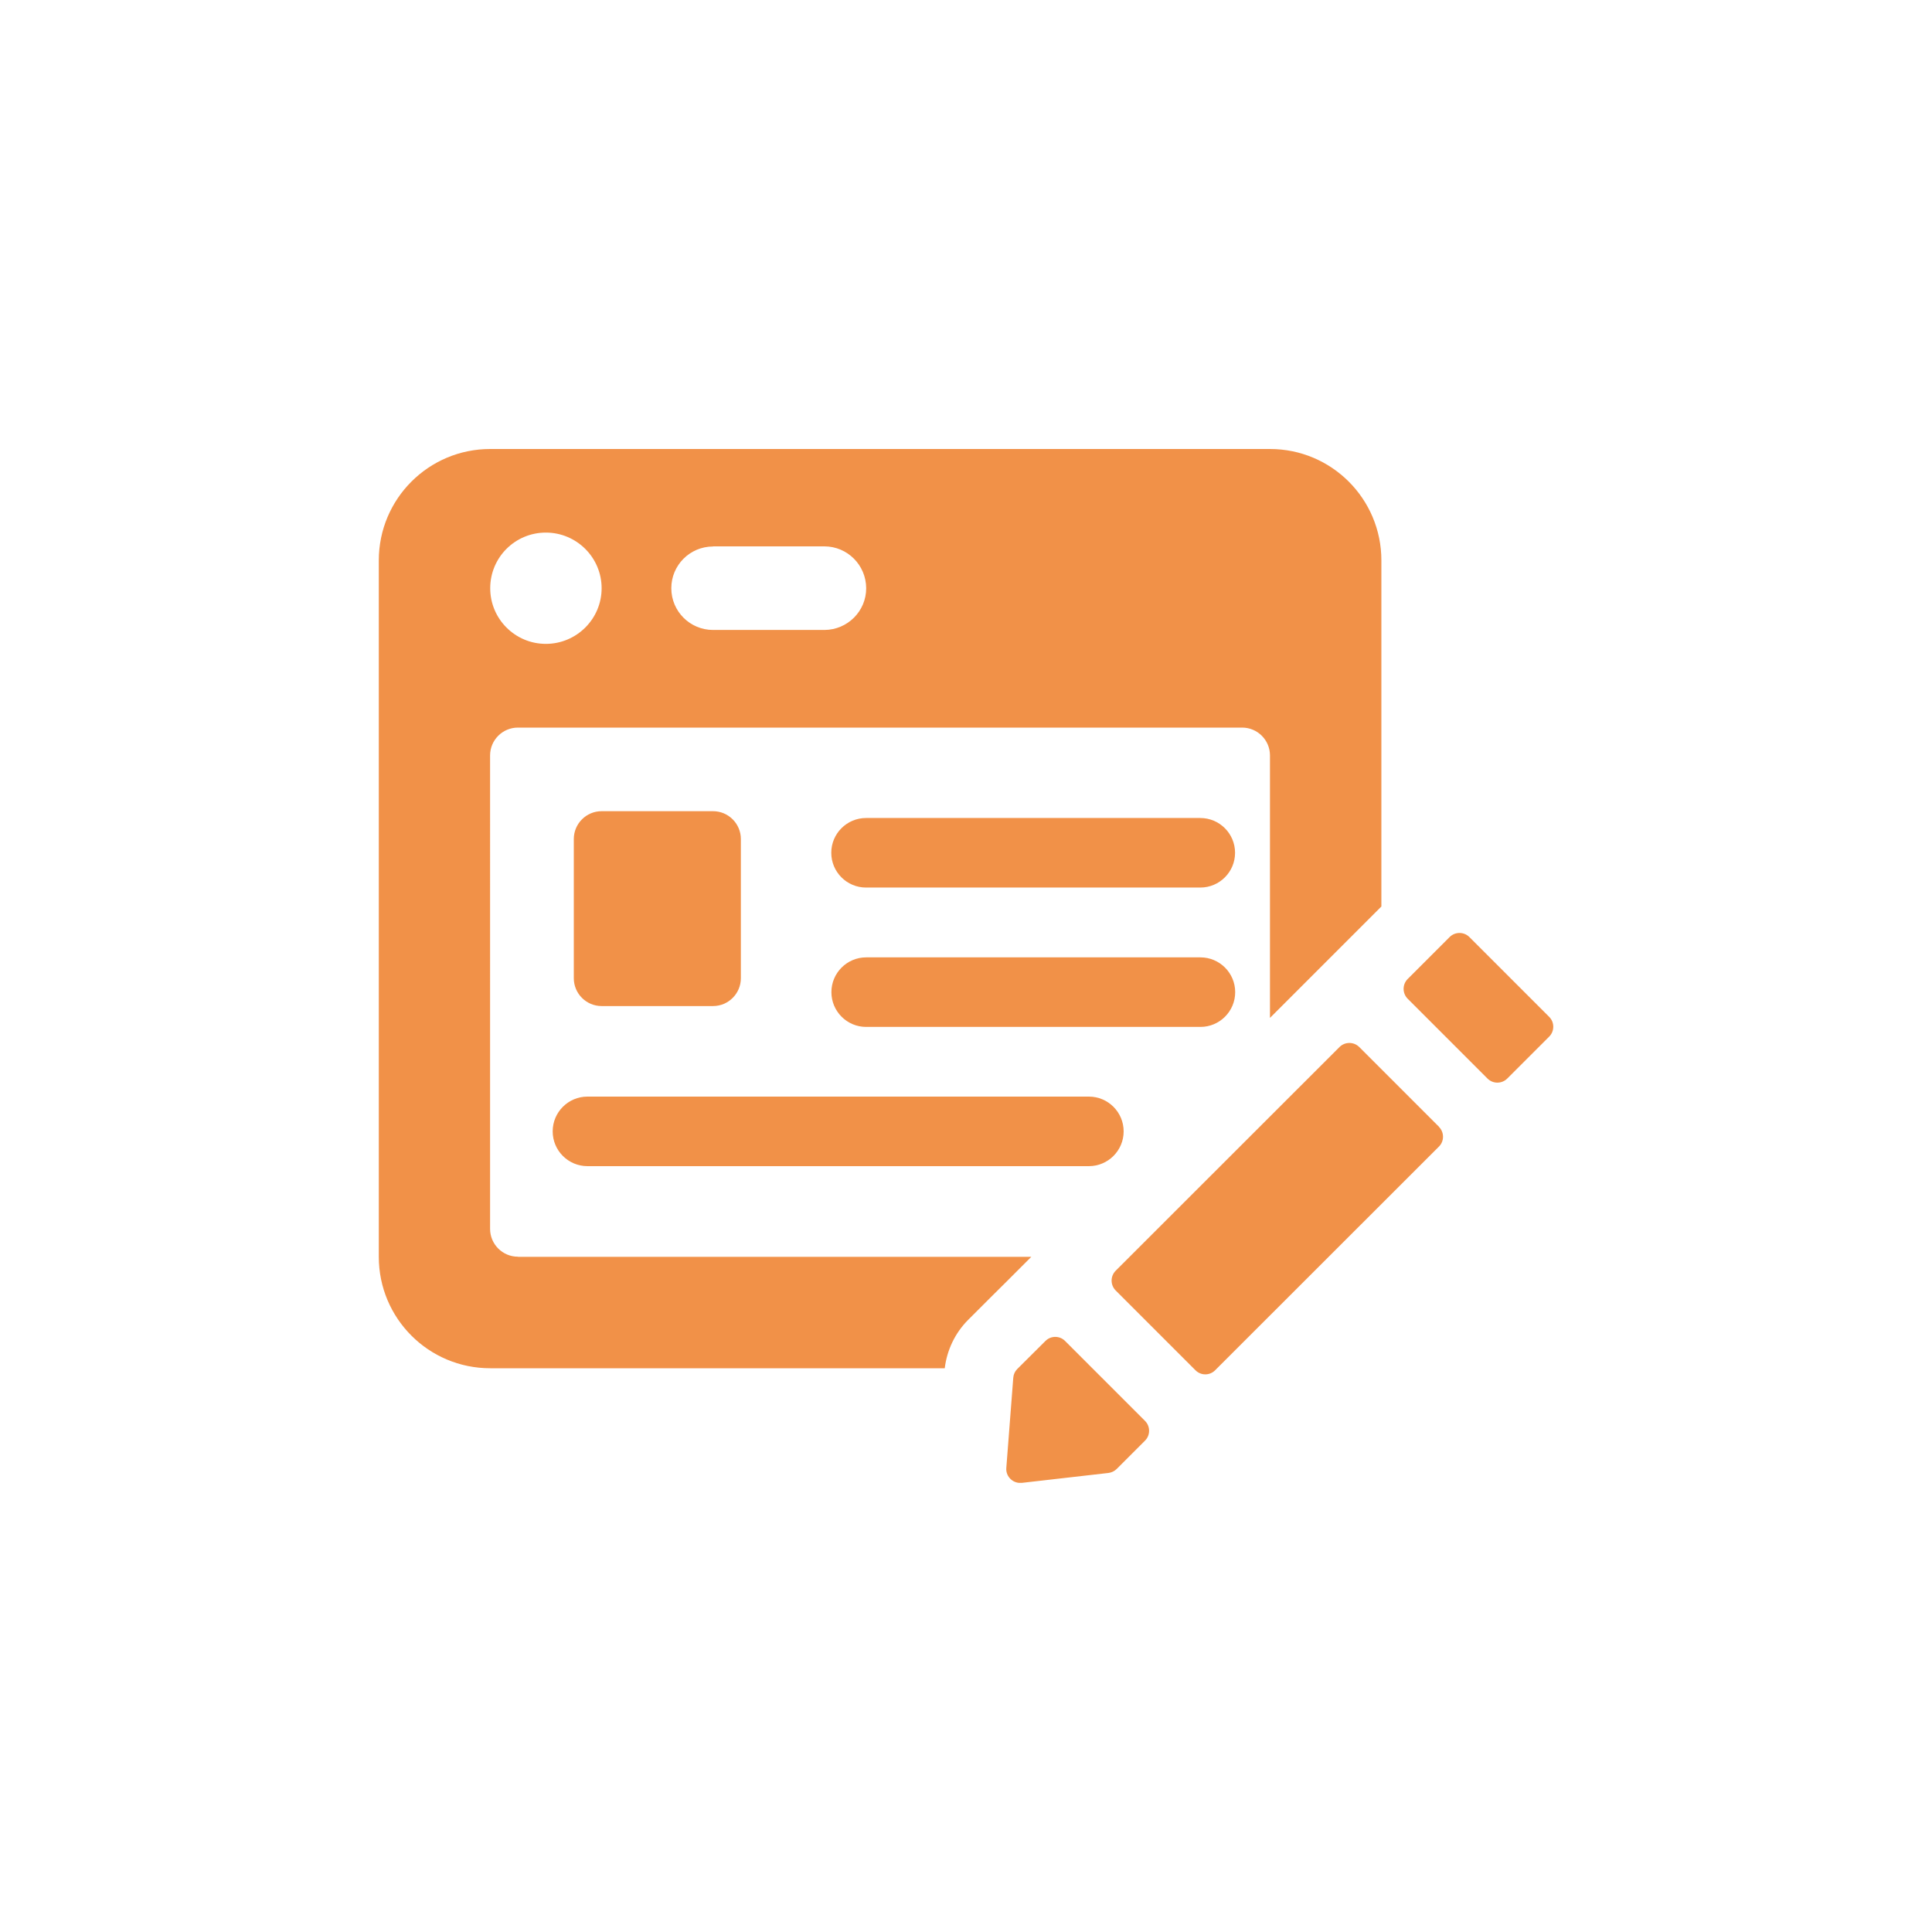 <svg xmlns="http://www.w3.org/2000/svg" xmlns:xlink="http://www.w3.org/1999/xlink" id="icon_account" viewBox="0 0 150 150"><defs><style>.cls-1{fill:#f19148;}.cls-2{clip-path:url(#clippath);}.cls-3{fill:none;}</style><clipPath id="clippath"><rect class="cls-3" x="29.4" y="34.86" width="91.19" height="80.28"></rect></clipPath></defs><g class="cls-2"><g id="_&#x7EC4;_9"><path id="_&#x8DEF;&#x5F84;_2" class="cls-1" d="M95.9,77.03c0-1.49-1.21-2.7-2.7-2.7h-25.95c-1.49,0-2.7,1.21-2.7,2.7s1.21,2.7,2.7,2.7h25.95c1.49,0,2.7-1.21,2.7-2.7h0m-55.69,20.54c-1.19,0-2.16-.97-2.16-2.16V58.65c0-1.19,.97-2.16,2.16-2.16h56.23c1.19,0,2.16,.97,2.16,2.16h0v20.38l8.65-8.65v-26.87c0-4.78-3.87-8.65-8.65-8.65,0,0,0,0,0,0H38.06c-4.78,0-8.65,3.87-8.65,8.65h0v54.07c0,4.78,3.87,8.65,8.65,8.65h35.29c.17-1.41,.8-2.73,1.8-3.74,.78-.79,2.97-2.96,2.97-2.96l1.95-1.95H40.22Zm15.14-55.15h8.65c1.79,0,3.24,1.45,3.25,3.24s-1.45,3.24-3.24,3.25h-8.65c-1.79,0-3.24-1.45-3.24-3.24s1.45-3.24,3.24-3.24h0m-12.98-1.08c2.39,0,4.33,1.94,4.33,4.32s-1.94,4.32-4.33,4.32-4.32-1.94-4.32-4.32h0c0-2.39,1.93-4.32,4.32-4.32h0m69.35,46.14l-6.2-6.2c-.42-.42-1.11-.42-1.53,0l-17.38,17.37c-.42,.42-.42,1.11,0,1.53l6.2,6.2c.42,.42,1.1,.42,1.52,0,0,0,0,0,0,0l17.38-17.37c.42-.42,.42-1.11,0-1.53m-29.03,16.62c-.42-.42-1.1-.42-1.52,0h0c-.71,.7-1.72,1.71-2.2,2.19-.18,.18-.28,.42-.3,.67l-.54,7c-.05,.59,.4,1.11,.99,1.16,.07,0,.14,0,.21,0l6.73-.77c.24-.03,.47-.14,.64-.31l2.2-2.2c.42-.42,.42-1.11,0-1.53l-6.21-6.21Zm-37.08-18.97c-1.49,0-2.7,1.21-2.7,2.7s1.21,2.7,2.7,2.7h38.93c1.49,0,2.7-1.21,2.7-2.7s-1.21-2.7-2.7-2.7H45.62Zm47.58-21.63h-25.95c-1.49,0-2.7,1.21-2.7,2.7s1.21,2.7,2.7,2.7h25.95c1.49,0,2.7-1.21,2.7-2.7s-1.21-2.7-2.7-2.7"></path><path id="_&#x8DEF;&#x5F84;_3" class="cls-1" d="M55.36,62.98h-8.65c-1.19,0-2.16,.97-2.16,2.16,0,0,0,0,0,0v10.81c0,1.19,.97,2.16,2.16,2.16h8.65c1.19,0,2.16-.97,2.16-2.16h0v-10.81c0-1.19-.97-2.16-2.16-2.16h0m64.92,15.97l-6.2-6.2c-.42-.42-1.11-.42-1.53,0l-3.26,3.26c-.42,.42-.42,1.11,0,1.53l6.2,6.2c.42,.42,1.11,.42,1.53,0l3.26-3.26c.42-.42,.42-1.11,0-1.53"></path></g></g></svg>
